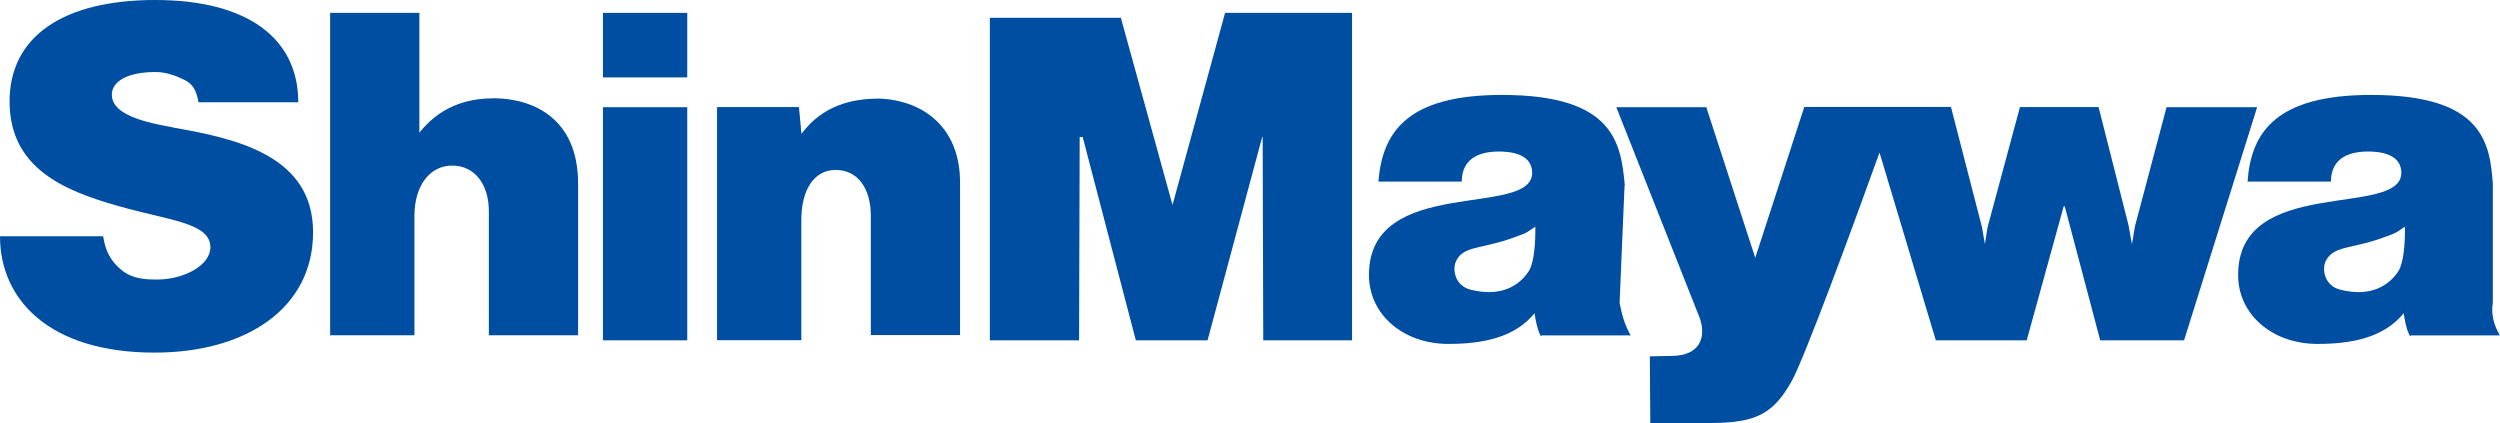 <?xml version="1.0" encoding="UTF-8"?>
<svg id="_レイヤー_2" data-name="レイヤー 2" xmlns="http://www.w3.org/2000/svg" viewBox="0 0 166.97 28.27">
  <defs>
    <style>
      .cls-1 {
        fill: #004ea2;
        stroke-width: 0px;
      }
    </style>
  </defs>
  <g id="_レイヤー_1-2" data-name="レイヤー 1">
    <g>
      <path class="cls-1" d="m11.57,8.51c-2.56-.44-4.1-1.04-4.1-2.19,0-.81.91-1.51,2.93-1.51.71,0,1.41.27,1.95.54s.77.71.91,1.48h6.66c0-4.3-3.43-6.83-9.55-6.83S.61,2.42.64,6.83c.03,4.44,3.7,5.92,7.26,6.93,3.43.98,6.15,1.11,6.15,2.76,0,1.21-1.78,2.15-3.56,2.15-.71,0-1.58-.03-2.29-.57-.94-.74-1.18-1.51-1.31-2.32H0c0,4.24,3.3,7.77,10.32,7.77,6.12,0,10.59-2.96,10.59-8.04s-5.04-6.25-9.35-6.99"/>
      <path class="cls-1" d="m32.91,6.57c-1.95,0-3.64.7-4.9,2.29V.86h-5.96v21.53h5.63v-7.98c0-1.99,1.01-3.35,2.52-3.35s2.45,1.26,2.45,3.05v8.28h5.96v-10.13c0-4.34-2.98-5.7-5.7-5.7"/>
      <rect class="cls-1" x="40.27" y="7.16" width="5.63" height="15.57"/>
      <rect class="cls-1" x="40.27" y=".86" width="5.63" height="4.31"/>
      <path class="cls-1" d="m58.63,6.59c-1.72,0-3.71.46-5.1,2.35l-.17-1.79h-5.47v15.57h5.63v-8.02c0-1.99.82-3.35,2.3-3.35s2.34,1.26,2.34,3.05v7.98h5.96v-10.13c.03-3.88-2.65-5.67-5.67-5.67"/>
      <polygon class="cls-1" points="78.31 13.69 74.86 1.19 66.11 1.19 66.11 22.73 72.07 22.73 72.11 9.15 72.31 9.15 75.86 22.73 80.65 22.73 84.3 9.15 84.33 9.15 84.37 22.73 90.3 22.73 90.3 .86 81.82 .86 78.31 13.69"/>
      <path class="cls-1" d="m120.5,7.16l-3.27,10.06-3.27-10.06h-6.01l5.58,14.1c.43,1.24.03,2.51-1.9,2.51-.43,0-.87.03-1.44.03l.03,4.45c.58,0,3.05.03,4.2,0,2.85-.03,4.03-.61,5.25-2.81.85-1.52,4.1-10.37,5.86-15.25l3.76,12.54h6.07l2.47-8.95h.07l2.37,8.95h5.6l4.88-15.57h-6.05l-2.11,7.95-.2,1.2-.23-1.27-2-7.89h-5.25l-2.17,8.05-.17,1.1-.2-1.14-2.07-8.02h-9.79Z"/>
      <path class="cls-1" d="m108.52,12.4c-.26-2.82-.69-6.06-8.21-6.06-6.33,0-7.98,2.48-8.25,5.79h5.57c0-1.12.63-2.01,2.48-2.01.66,0,2.22.1,2.22,1.42,0,3.05-10.9.13-10.9,6.82,0,2.68,2.32,4.61,5.3,4.61,2.32,0,4.44-.43,5.76-2.05,0,0,.07.56.23,1.09.17.46.23.53.23.39h5.96c-.4-.69-.6-1.42-.74-2.18l.33-7.82h0Zm-6.45,5.76c-.56.83-1.72,1.72-3.84,1.19-1.09-.27-1.23-1.39-.99-1.89.2-.46.56-.73,1.42-.93.86-.2,1.62-.36,2.42-.66,1.06-.36.93-.4,1.46-.73,0,0,.07,2.22-.46,3.01"/>
      <path class="cls-1" d="m166.5,12.4c-.19-2.82-.62-6.06-8.14-6.06-6.33,0-8.02,2.48-8.25,5.79h5.57c0-1.12.63-2.01,2.48-2.01.66,0,2.22.1,2.22,1.42,0,3.05-10.9.13-10.9,6.82,0,2.68,2.32,4.61,5.3,4.61,2.32,0,4.44-.43,5.76-2.05,0,0,.07.56.23,1.09.17.46.23.53.23.39h5.96c-.4-.69-.6-1.42-.47-2.18v-7.82h0Zm-6.35,5.76c-.56.83-1.72,1.72-3.84,1.19-1.09-.27-1.23-1.39-.99-1.89.23-.46.56-.73,1.42-.93.86-.2,1.62-.36,2.42-.66,1.06-.36.93-.4,1.46-.73,0,0,.07,2.22-.46,3.01"/>
    </g>
  </g>
</svg>